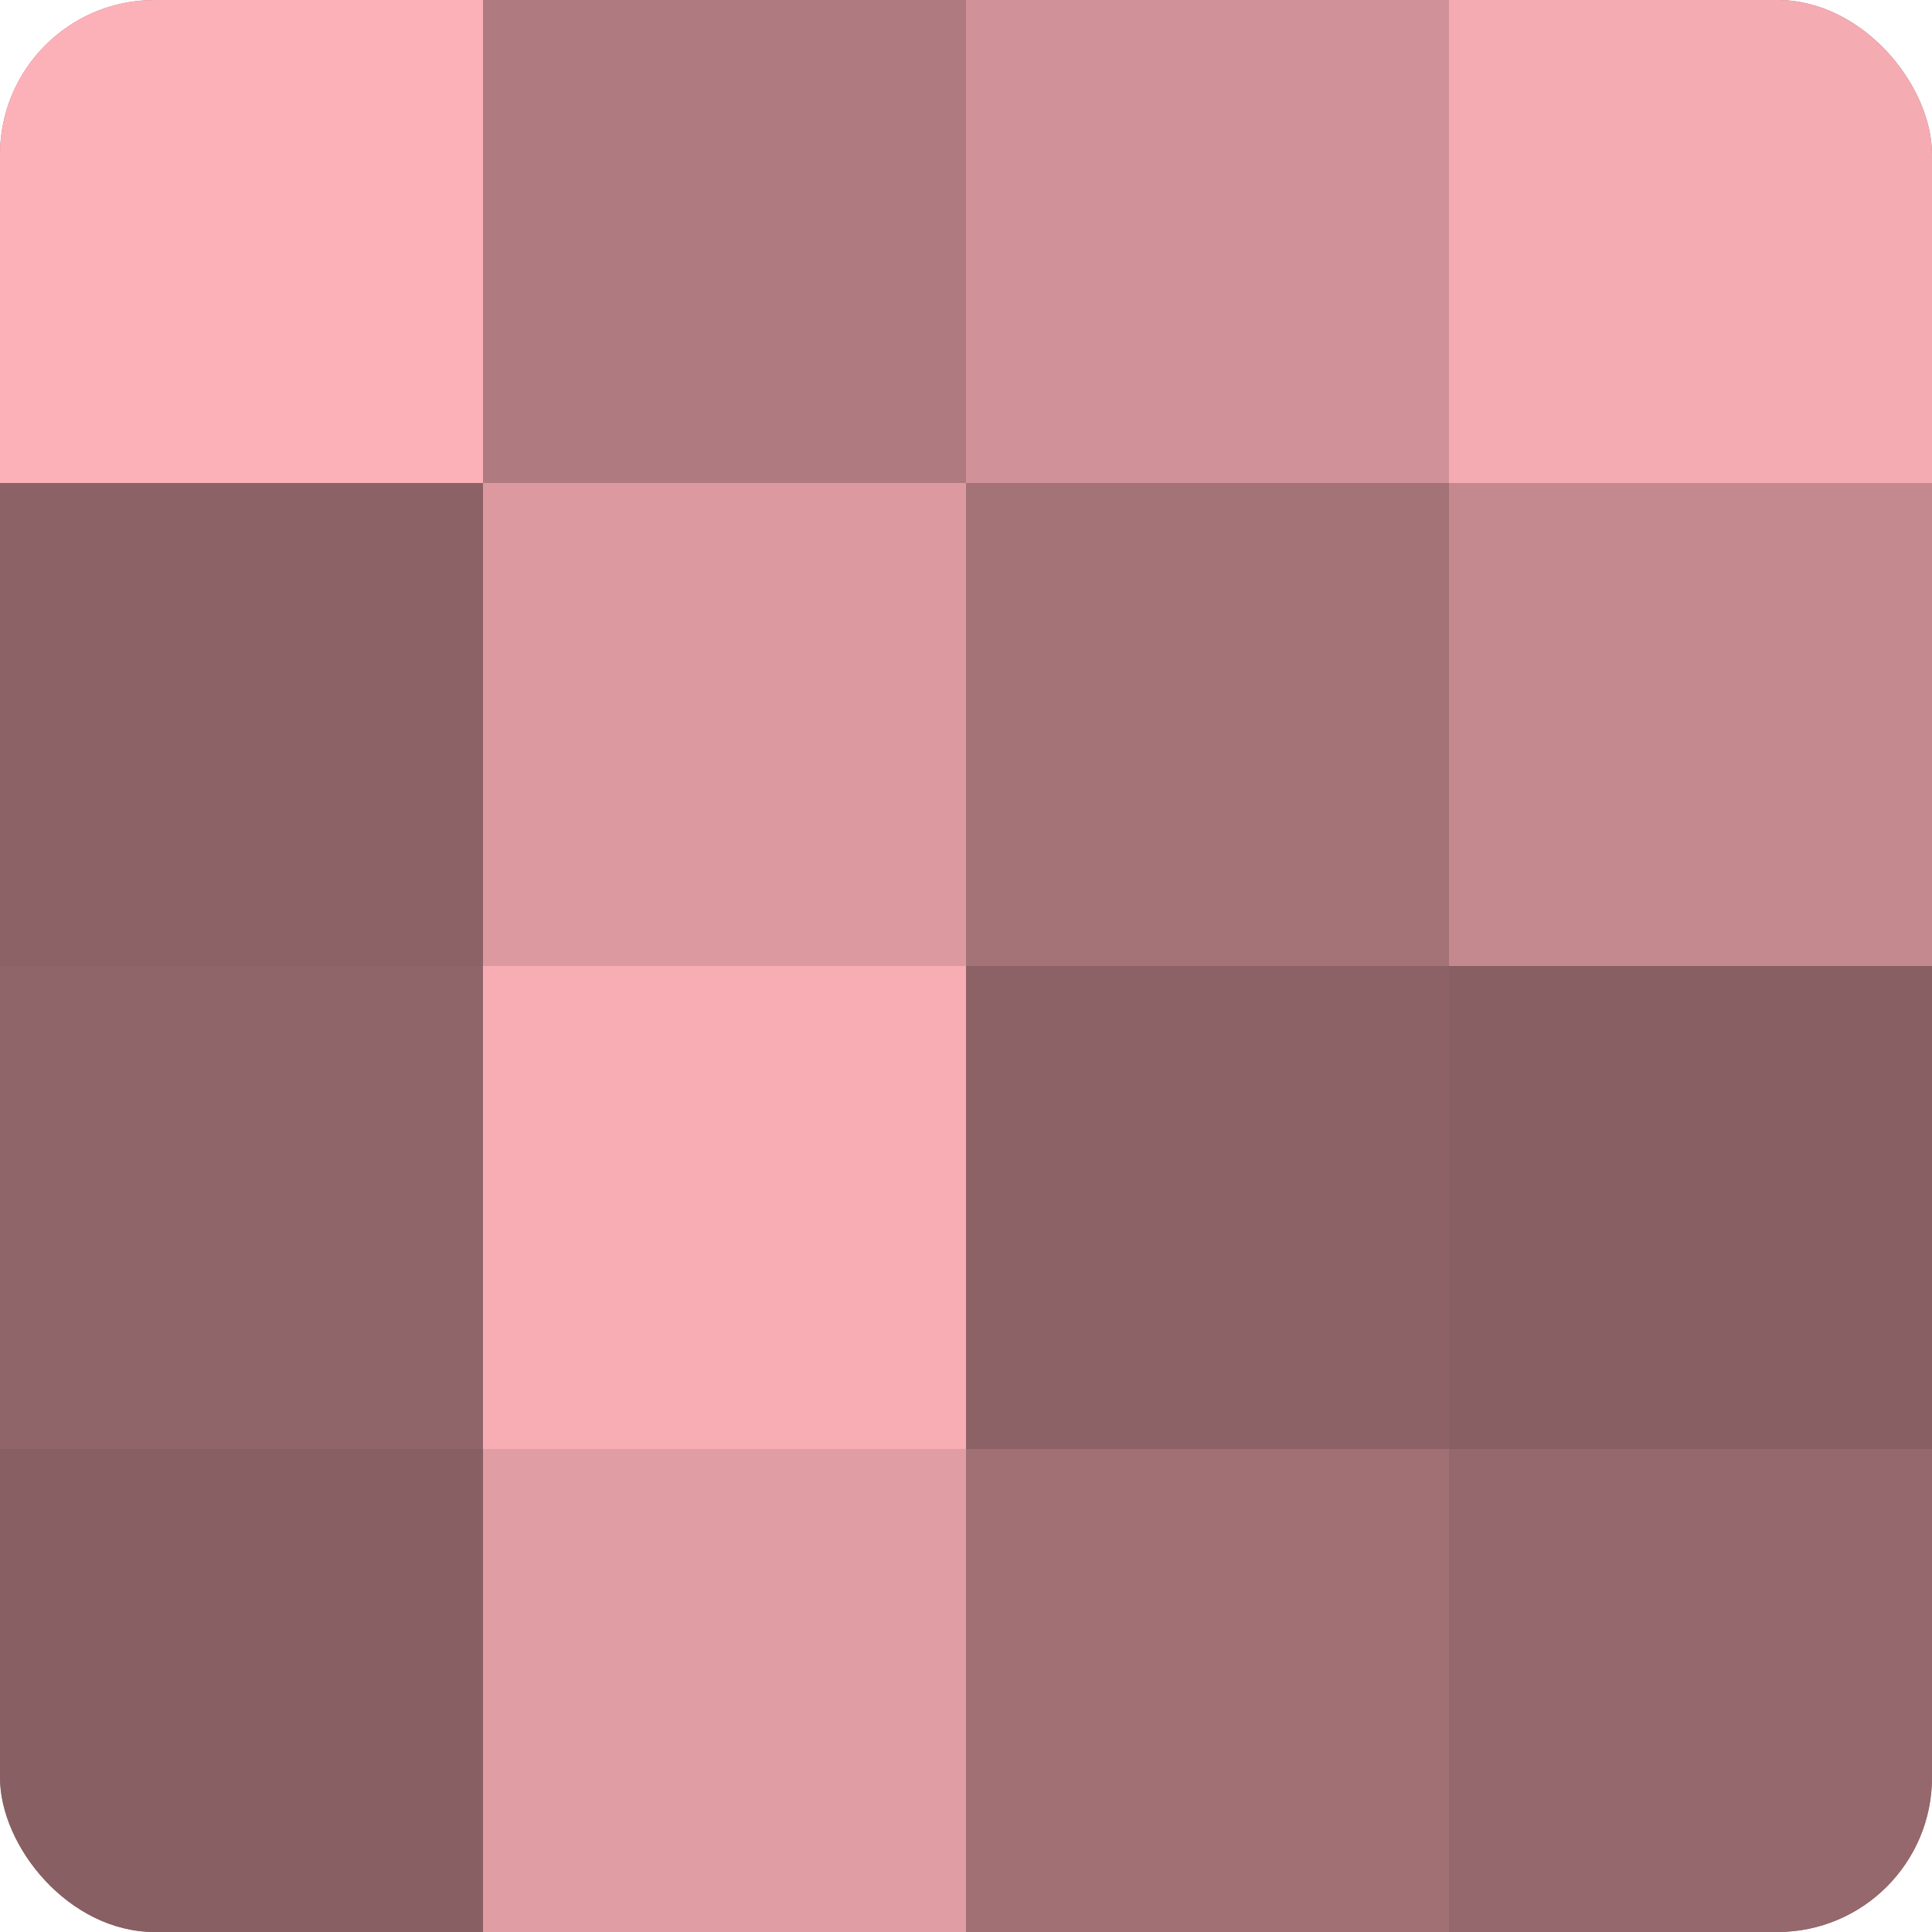 <?xml version="1.0" encoding="UTF-8"?>
<svg xmlns="http://www.w3.org/2000/svg" width="80" height="80" viewBox="0 0 100 100" preserveAspectRatio="xMidYMid meet"><defs><clipPath id="c" width="100" height="100"><rect width="100" height="100" rx="8" ry="8"/></clipPath></defs><g clip-path="url(#c)"><rect width="100" height="100" fill="#a07075"/><rect width="25" height="25" fill="#fcb0b8"/><rect y="25" width="25" height="25" fill="#8c6266"/><rect y="50" width="25" height="25" fill="#906569"/><rect y="75" width="25" height="25" fill="#885f63"/><rect x="25" width="25" height="25" fill="#b07b80"/><rect x="25" y="25" width="25" height="25" fill="#dc9aa0"/><rect x="25" y="50" width="25" height="25" fill="#f8adb5"/><rect x="25" y="75" width="25" height="25" fill="#e09da3"/><rect x="50" width="25" height="25" fill="#d09298"/><rect x="50" y="25" width="25" height="25" fill="#a47378"/><rect x="50" y="50" width="25" height="25" fill="#8c6266"/><rect x="50" y="75" width="25" height="25" fill="#a07075"/><rect x="75" width="25" height="25" fill="#f4abb2"/><rect x="75" y="25" width="25" height="25" fill="#c4898f"/><rect x="75" y="50" width="25" height="25" fill="#885f63"/><rect x="75" y="75" width="25" height="25" fill="#94686c"/></g></svg>
